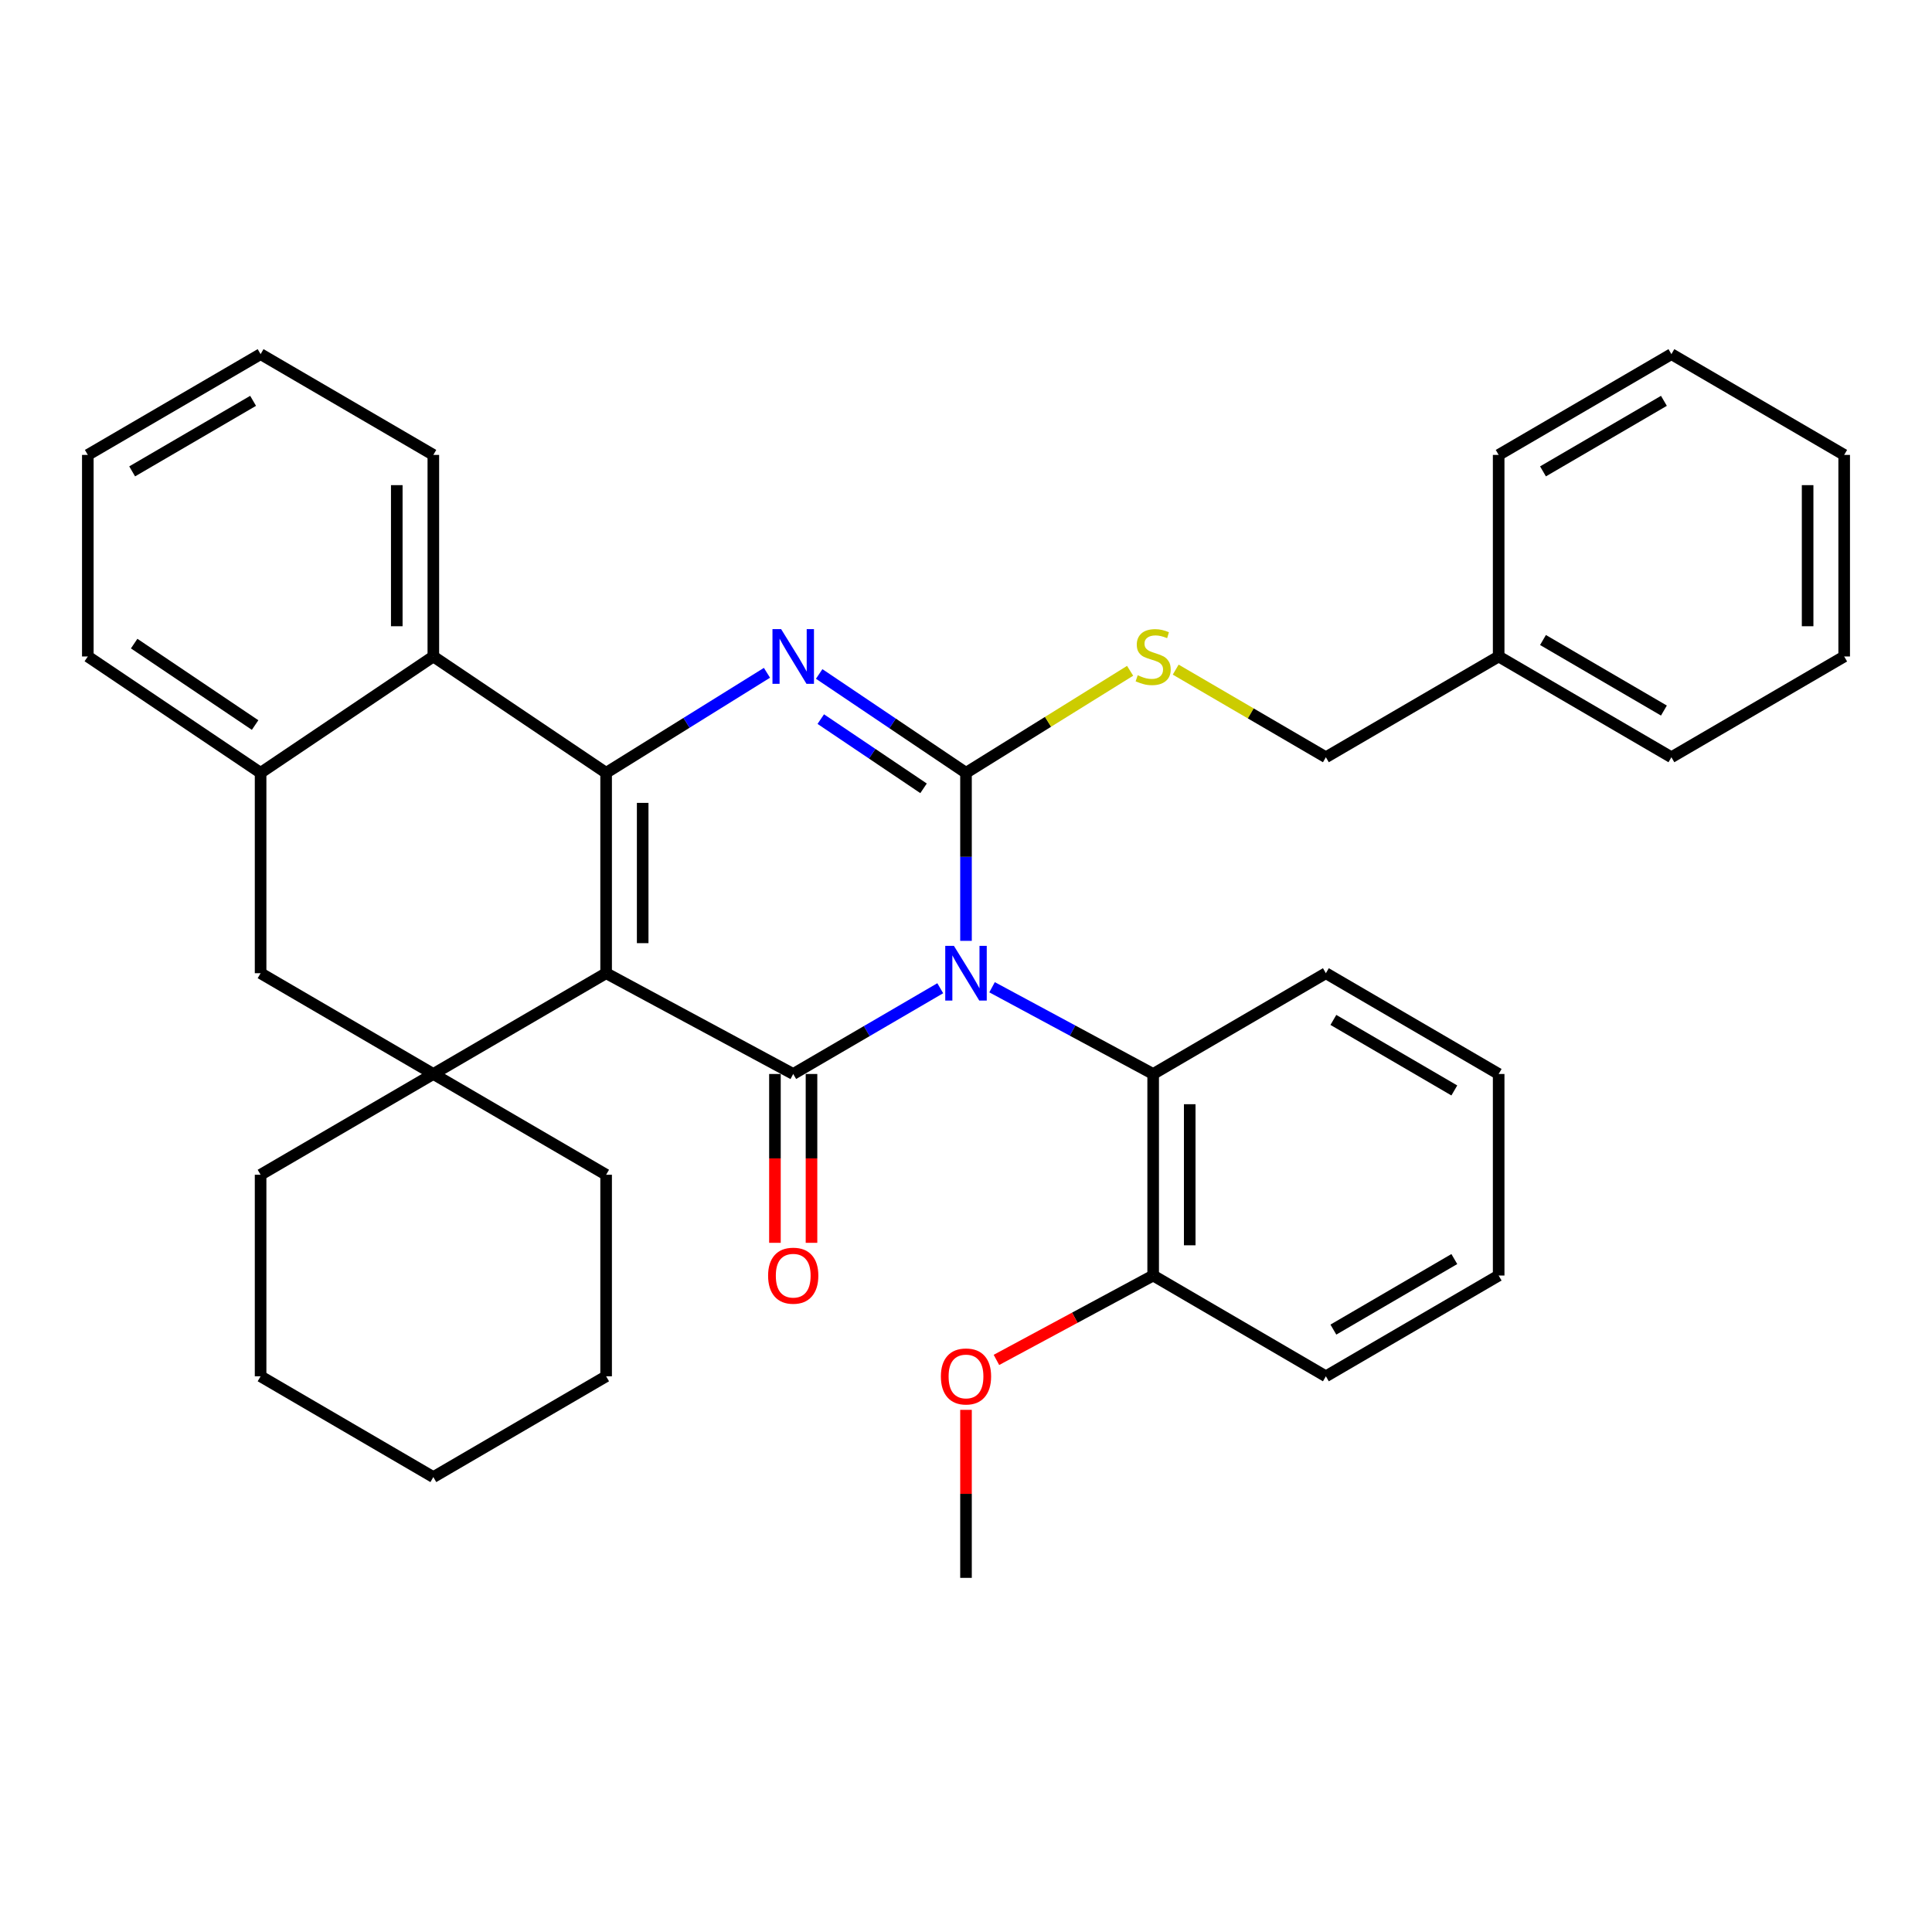 <?xml version='1.0' encoding='iso-8859-1'?>
<svg version='1.1' baseProfile='full'
              xmlns='http://www.w3.org/2000/svg'
                      xmlns:rdkit='http://www.rdkit.org/xml'
                      xmlns:xlink='http://www.w3.org/1999/xlink'
                  xml:space='preserve'
width='1000px' height='1000px' viewBox='0 0 1000 1000'>
<!-- END OF HEADER -->
<rect style='opacity:1.0;fill:#FFFFFF;stroke:none' width='1000' height='1000' x='0' y='0'> </rect>
<path class='bond-1' d='M 500,486.979 L 500,443.496' style='fill:none;fill-rule:evenodd;stroke:#0000FF;stroke-width:6px;stroke-linecap:butt;stroke-linejoin:miter;stroke-opacity:1' />
<path class='bond-1' d='M 500,443.496 L 500,400.013' style='fill:none;fill-rule:evenodd;stroke:#000000;stroke-width:6px;stroke-linecap:butt;stroke-linejoin:miter;stroke-opacity:1' />
<path class='bond-2' d='M 486.672,511.506 L 448.62,533.699' style='fill:none;fill-rule:evenodd;stroke:#0000FF;stroke-width:6px;stroke-linecap:butt;stroke-linejoin:miter;stroke-opacity:1' />
<path class='bond-2' d='M 448.62,533.699 L 410.569,555.892' style='fill:none;fill-rule:evenodd;stroke:#000000;stroke-width:6px;stroke-linecap:butt;stroke-linejoin:miter;stroke-opacity:1' />
<path class='bond-7' d='M 513.491,510.996 L 555.183,533.444' style='fill:none;fill-rule:evenodd;stroke:#0000FF;stroke-width:6px;stroke-linecap:butt;stroke-linejoin:miter;stroke-opacity:1' />
<path class='bond-7' d='M 555.183,533.444 L 596.875,555.892' style='fill:none;fill-rule:evenodd;stroke:#000000;stroke-width:6px;stroke-linecap:butt;stroke-linejoin:miter;stroke-opacity:1' />
<path class='bond-0' d='M 313.726,503.732 L 410.569,555.892' style='fill:none;fill-rule:evenodd;stroke:#000000;stroke-width:6px;stroke-linecap:butt;stroke-linejoin:miter;stroke-opacity:1' />
<path class='bond-3' d='M 313.726,503.732 L 313.726,400.013' style='fill:none;fill-rule:evenodd;stroke:#000000;stroke-width:6px;stroke-linecap:butt;stroke-linejoin:miter;stroke-opacity:1' />
<path class='bond-3' d='M 332.651,488.175 L 332.651,415.571' style='fill:none;fill-rule:evenodd;stroke:#000000;stroke-width:6px;stroke-linecap:butt;stroke-linejoin:miter;stroke-opacity:1' />
<path class='bond-5' d='M 313.726,503.732 L 224.295,555.892' style='fill:none;fill-rule:evenodd;stroke:#000000;stroke-width:6px;stroke-linecap:butt;stroke-linejoin:miter;stroke-opacity:1' />
<path class='bond-4' d='M 500,400.013 L 462.002,374.425' style='fill:none;fill-rule:evenodd;stroke:#000000;stroke-width:6px;stroke-linecap:butt;stroke-linejoin:miter;stroke-opacity:1' />
<path class='bond-4' d='M 462.002,374.425 L 424.005,348.837' style='fill:none;fill-rule:evenodd;stroke:#0000FF;stroke-width:6px;stroke-linecap:butt;stroke-linejoin:miter;stroke-opacity:1' />
<path class='bond-4' d='M 478.03,408.034 L 451.432,390.123' style='fill:none;fill-rule:evenodd;stroke:#000000;stroke-width:6px;stroke-linecap:butt;stroke-linejoin:miter;stroke-opacity:1' />
<path class='bond-4' d='M 451.432,390.123 L 424.833,372.211' style='fill:none;fill-rule:evenodd;stroke:#0000FF;stroke-width:6px;stroke-linecap:butt;stroke-linejoin:miter;stroke-opacity:1' />
<path class='bond-8' d='M 500,400.013 L 542.471,373.61' style='fill:none;fill-rule:evenodd;stroke:#000000;stroke-width:6px;stroke-linecap:butt;stroke-linejoin:miter;stroke-opacity:1' />
<path class='bond-8' d='M 542.471,373.61 L 584.943,347.207' style='fill:none;fill-rule:evenodd;stroke:#CCCC00;stroke-width:6px;stroke-linecap:butt;stroke-linejoin:miter;stroke-opacity:1' />
<path class='bond-11' d='M 401.107,555.892 L 401.107,599.587' style='fill:none;fill-rule:evenodd;stroke:#000000;stroke-width:6px;stroke-linecap:butt;stroke-linejoin:miter;stroke-opacity:1' />
<path class='bond-11' d='M 401.107,599.587 L 401.107,643.282' style='fill:none;fill-rule:evenodd;stroke:#FF0000;stroke-width:6px;stroke-linecap:butt;stroke-linejoin:miter;stroke-opacity:1' />
<path class='bond-11' d='M 420.032,555.892 L 420.032,599.587' style='fill:none;fill-rule:evenodd;stroke:#000000;stroke-width:6px;stroke-linecap:butt;stroke-linejoin:miter;stroke-opacity:1' />
<path class='bond-11' d='M 420.032,599.587 L 420.032,643.282' style='fill:none;fill-rule:evenodd;stroke:#FF0000;stroke-width:6px;stroke-linecap:butt;stroke-linejoin:miter;stroke-opacity:1' />
<path class='bond-6' d='M 313.726,400.013 L 224.295,339.79' style='fill:none;fill-rule:evenodd;stroke:#000000;stroke-width:6px;stroke-linecap:butt;stroke-linejoin:miter;stroke-opacity:1' />
<path class='bond-35' d='M 313.726,400.013 L 355.352,374.127' style='fill:none;fill-rule:evenodd;stroke:#000000;stroke-width:6px;stroke-linecap:butt;stroke-linejoin:miter;stroke-opacity:1' />
<path class='bond-35' d='M 355.352,374.127 L 396.978,348.242' style='fill:none;fill-rule:evenodd;stroke:#0000FF;stroke-width:6px;stroke-linecap:butt;stroke-linejoin:miter;stroke-opacity:1' />
<path class='bond-10' d='M 224.295,555.892 L 134.885,503.732' style='fill:none;fill-rule:evenodd;stroke:#000000;stroke-width:6px;stroke-linecap:butt;stroke-linejoin:miter;stroke-opacity:1' />
<path class='bond-14' d='M 224.295,555.892 L 313.726,608.051' style='fill:none;fill-rule:evenodd;stroke:#000000;stroke-width:6px;stroke-linecap:butt;stroke-linejoin:miter;stroke-opacity:1' />
<path class='bond-15' d='M 224.295,555.892 L 134.885,608.051' style='fill:none;fill-rule:evenodd;stroke:#000000;stroke-width:6px;stroke-linecap:butt;stroke-linejoin:miter;stroke-opacity:1' />
<path class='bond-18' d='M 224.295,339.79 L 224.295,235.461' style='fill:none;fill-rule:evenodd;stroke:#000000;stroke-width:6px;stroke-linecap:butt;stroke-linejoin:miter;stroke-opacity:1' />
<path class='bond-18' d='M 205.37,324.141 L 205.37,251.11' style='fill:none;fill-rule:evenodd;stroke:#000000;stroke-width:6px;stroke-linecap:butt;stroke-linejoin:miter;stroke-opacity:1' />
<path class='bond-37' d='M 224.295,339.79 L 134.885,400.013' style='fill:none;fill-rule:evenodd;stroke:#000000;stroke-width:6px;stroke-linecap:butt;stroke-linejoin:miter;stroke-opacity:1' />
<path class='bond-12' d='M 596.875,555.892 L 596.875,660.21' style='fill:none;fill-rule:evenodd;stroke:#000000;stroke-width:6px;stroke-linecap:butt;stroke-linejoin:miter;stroke-opacity:1' />
<path class='bond-12' d='M 615.8,571.539 L 615.8,644.562' style='fill:none;fill-rule:evenodd;stroke:#000000;stroke-width:6px;stroke-linecap:butt;stroke-linejoin:miter;stroke-opacity:1' />
<path class='bond-19' d='M 596.875,555.892 L 686.274,503.732' style='fill:none;fill-rule:evenodd;stroke:#000000;stroke-width:6px;stroke-linecap:butt;stroke-linejoin:miter;stroke-opacity:1' />
<path class='bond-13' d='M 608.542,346.597 L 647.408,369.273' style='fill:none;fill-rule:evenodd;stroke:#CCCC00;stroke-width:6px;stroke-linecap:butt;stroke-linejoin:miter;stroke-opacity:1' />
<path class='bond-13' d='M 647.408,369.273 L 686.274,391.949' style='fill:none;fill-rule:evenodd;stroke:#000000;stroke-width:6px;stroke-linecap:butt;stroke-linejoin:miter;stroke-opacity:1' />
<path class='bond-9' d='M 134.885,400.013 L 134.885,503.732' style='fill:none;fill-rule:evenodd;stroke:#000000;stroke-width:6px;stroke-linecap:butt;stroke-linejoin:miter;stroke-opacity:1' />
<path class='bond-20' d='M 134.885,400.013 L 45.455,339.79' style='fill:none;fill-rule:evenodd;stroke:#000000;stroke-width:6px;stroke-linecap:butt;stroke-linejoin:miter;stroke-opacity:1' />
<path class='bond-20' d='M 132.042,375.282 L 69.44,333.126' style='fill:none;fill-rule:evenodd;stroke:#000000;stroke-width:6px;stroke-linecap:butt;stroke-linejoin:miter;stroke-opacity:1' />
<path class='bond-16' d='M 596.875,660.21 L 556.313,682.05' style='fill:none;fill-rule:evenodd;stroke:#000000;stroke-width:6px;stroke-linecap:butt;stroke-linejoin:miter;stroke-opacity:1' />
<path class='bond-16' d='M 556.313,682.05 L 515.751,703.889' style='fill:none;fill-rule:evenodd;stroke:#FF0000;stroke-width:6px;stroke-linecap:butt;stroke-linejoin:miter;stroke-opacity:1' />
<path class='bond-21' d='M 596.875,660.21 L 686.274,712.369' style='fill:none;fill-rule:evenodd;stroke:#000000;stroke-width:6px;stroke-linecap:butt;stroke-linejoin:miter;stroke-opacity:1' />
<path class='bond-17' d='M 686.274,391.949 L 775.705,339.79' style='fill:none;fill-rule:evenodd;stroke:#000000;stroke-width:6px;stroke-linecap:butt;stroke-linejoin:miter;stroke-opacity:1' />
<path class='bond-25' d='M 313.726,608.051 L 313.726,712.369' style='fill:none;fill-rule:evenodd;stroke:#000000;stroke-width:6px;stroke-linecap:butt;stroke-linejoin:miter;stroke-opacity:1' />
<path class='bond-26' d='M 134.885,608.051 L 134.885,712.369' style='fill:none;fill-rule:evenodd;stroke:#000000;stroke-width:6px;stroke-linecap:butt;stroke-linejoin:miter;stroke-opacity:1' />
<path class='bond-22' d='M 500,729.738 L 500,773.218' style='fill:none;fill-rule:evenodd;stroke:#FF0000;stroke-width:6px;stroke-linecap:butt;stroke-linejoin:miter;stroke-opacity:1' />
<path class='bond-22' d='M 500,773.218 L 500,816.698' style='fill:none;fill-rule:evenodd;stroke:#000000;stroke-width:6px;stroke-linecap:butt;stroke-linejoin:miter;stroke-opacity:1' />
<path class='bond-23' d='M 775.705,339.79 L 865.115,391.949' style='fill:none;fill-rule:evenodd;stroke:#000000;stroke-width:6px;stroke-linecap:butt;stroke-linejoin:miter;stroke-opacity:1' />
<path class='bond-23' d='M 798.652,331.267 L 861.239,367.779' style='fill:none;fill-rule:evenodd;stroke:#000000;stroke-width:6px;stroke-linecap:butt;stroke-linejoin:miter;stroke-opacity:1' />
<path class='bond-24' d='M 775.705,339.79 L 775.705,235.461' style='fill:none;fill-rule:evenodd;stroke:#000000;stroke-width:6px;stroke-linecap:butt;stroke-linejoin:miter;stroke-opacity:1' />
<path class='bond-27' d='M 224.295,235.461 L 134.885,183.302' style='fill:none;fill-rule:evenodd;stroke:#000000;stroke-width:6px;stroke-linecap:butt;stroke-linejoin:miter;stroke-opacity:1' />
<path class='bond-28' d='M 686.274,503.732 L 775.705,555.892' style='fill:none;fill-rule:evenodd;stroke:#000000;stroke-width:6px;stroke-linecap:butt;stroke-linejoin:miter;stroke-opacity:1' />
<path class='bond-28' d='M 690.154,527.904 L 752.756,564.415' style='fill:none;fill-rule:evenodd;stroke:#000000;stroke-width:6px;stroke-linecap:butt;stroke-linejoin:miter;stroke-opacity:1' />
<path class='bond-29' d='M 45.455,339.79 L 45.455,235.461' style='fill:none;fill-rule:evenodd;stroke:#000000;stroke-width:6px;stroke-linecap:butt;stroke-linejoin:miter;stroke-opacity:1' />
<path class='bond-36' d='M 686.274,712.369 L 775.705,660.21' style='fill:none;fill-rule:evenodd;stroke:#000000;stroke-width:6px;stroke-linecap:butt;stroke-linejoin:miter;stroke-opacity:1' />
<path class='bond-36' d='M 690.154,688.198 L 752.756,651.686' style='fill:none;fill-rule:evenodd;stroke:#000000;stroke-width:6px;stroke-linecap:butt;stroke-linejoin:miter;stroke-opacity:1' />
<path class='bond-32' d='M 865.115,391.949 L 954.545,339.79' style='fill:none;fill-rule:evenodd;stroke:#000000;stroke-width:6px;stroke-linecap:butt;stroke-linejoin:miter;stroke-opacity:1' />
<path class='bond-31' d='M 775.705,235.461 L 865.115,183.302' style='fill:none;fill-rule:evenodd;stroke:#000000;stroke-width:6px;stroke-linecap:butt;stroke-linejoin:miter;stroke-opacity:1' />
<path class='bond-31' d='M 798.652,243.984 L 861.239,207.472' style='fill:none;fill-rule:evenodd;stroke:#000000;stroke-width:6px;stroke-linecap:butt;stroke-linejoin:miter;stroke-opacity:1' />
<path class='bond-38' d='M 313.726,712.369 L 224.295,764.539' style='fill:none;fill-rule:evenodd;stroke:#000000;stroke-width:6px;stroke-linecap:butt;stroke-linejoin:miter;stroke-opacity:1' />
<path class='bond-33' d='M 134.885,712.369 L 224.295,764.539' style='fill:none;fill-rule:evenodd;stroke:#000000;stroke-width:6px;stroke-linecap:butt;stroke-linejoin:miter;stroke-opacity:1' />
<path class='bond-39' d='M 134.885,183.302 L 45.455,235.461' style='fill:none;fill-rule:evenodd;stroke:#000000;stroke-width:6px;stroke-linecap:butt;stroke-linejoin:miter;stroke-opacity:1' />
<path class='bond-39' d='M 131.005,207.473 L 68.404,243.985' style='fill:none;fill-rule:evenodd;stroke:#000000;stroke-width:6px;stroke-linecap:butt;stroke-linejoin:miter;stroke-opacity:1' />
<path class='bond-30' d='M 775.705,555.892 L 775.705,660.21' style='fill:none;fill-rule:evenodd;stroke:#000000;stroke-width:6px;stroke-linecap:butt;stroke-linejoin:miter;stroke-opacity:1' />
<path class='bond-34' d='M 865.115,183.302 L 954.545,235.461' style='fill:none;fill-rule:evenodd;stroke:#000000;stroke-width:6px;stroke-linecap:butt;stroke-linejoin:miter;stroke-opacity:1' />
<path class='bond-40' d='M 954.545,339.79 L 954.545,235.461' style='fill:none;fill-rule:evenodd;stroke:#000000;stroke-width:6px;stroke-linecap:butt;stroke-linejoin:miter;stroke-opacity:1' />
<path class='bond-40' d='M 935.621,324.141 L 935.621,251.11' style='fill:none;fill-rule:evenodd;stroke:#000000;stroke-width:6px;stroke-linecap:butt;stroke-linejoin:miter;stroke-opacity:1' />
<path  class='atom-0' d='M 493.74 489.572
L 503.02 504.572
Q 503.94 506.052, 505.42 508.732
Q 506.9 511.412, 506.98 511.572
L 506.98 489.572
L 510.74 489.572
L 510.74 517.892
L 506.86 517.892
L 496.9 501.492
Q 495.74 499.572, 494.5 497.372
Q 493.3 495.172, 492.94 494.492
L 492.94 517.892
L 489.26 517.892
L 489.26 489.572
L 493.74 489.572
' fill='#0000FF'/>
<path  class='atom-5' d='M 404.309 325.63
L 413.589 340.63
Q 414.509 342.11, 415.989 344.79
Q 417.469 347.47, 417.549 347.63
L 417.549 325.63
L 421.309 325.63
L 421.309 353.95
L 417.429 353.95
L 407.469 337.55
Q 406.309 335.63, 405.069 333.43
Q 403.869 331.23, 403.509 330.55
L 403.509 353.95
L 399.829 353.95
L 399.829 325.63
L 404.309 325.63
' fill='#0000FF'/>
<path  class='atom-9' d='M 588.875 349.51
Q 589.195 349.63, 590.515 350.19
Q 591.835 350.75, 593.275 351.11
Q 594.755 351.43, 596.195 351.43
Q 598.875 351.43, 600.435 350.15
Q 601.995 348.83, 601.995 346.55
Q 601.995 344.99, 601.195 344.03
Q 600.435 343.07, 599.235 342.55
Q 598.035 342.03, 596.035 341.43
Q 593.515 340.67, 591.995 339.95
Q 590.515 339.23, 589.435 337.71
Q 588.395 336.19, 588.395 333.63
Q 588.395 330.07, 590.795 327.87
Q 593.235 325.67, 598.035 325.67
Q 601.315 325.67, 605.035 327.23
L 604.115 330.31
Q 600.715 328.91, 598.155 328.91
Q 595.395 328.91, 593.875 330.07
Q 592.355 331.19, 592.395 333.15
Q 592.395 334.67, 593.155 335.59
Q 593.955 336.51, 595.075 337.03
Q 596.235 337.55, 598.155 338.15
Q 600.715 338.95, 602.235 339.75
Q 603.755 340.55, 604.835 342.19
Q 605.955 343.79, 605.955 346.55
Q 605.955 350.47, 603.315 352.59
Q 600.715 354.67, 596.355 354.67
Q 593.835 354.67, 591.915 354.11
Q 590.035 353.59, 587.795 352.67
L 588.875 349.51
' fill='#CCCC00'/>
<path  class='atom-12' d='M 397.569 660.29
Q 397.569 653.49, 400.929 649.69
Q 404.289 645.89, 410.569 645.89
Q 416.849 645.89, 420.209 649.69
Q 423.569 653.49, 423.569 660.29
Q 423.569 667.17, 420.169 671.09
Q 416.769 674.97, 410.569 674.97
Q 404.329 674.97, 400.929 671.09
Q 397.569 667.21, 397.569 660.29
M 410.569 671.77
Q 414.889 671.77, 417.209 668.89
Q 419.569 665.97, 419.569 660.29
Q 419.569 654.73, 417.209 651.93
Q 414.889 649.09, 410.569 649.09
Q 406.249 649.09, 403.889 651.89
Q 401.569 654.69, 401.569 660.29
Q 401.569 666.01, 403.889 668.89
Q 406.249 671.77, 410.569 671.77
' fill='#FF0000'/>
<path  class='atom-17' d='M 487 712.449
Q 487 705.649, 490.36 701.849
Q 493.72 698.049, 500 698.049
Q 506.28 698.049, 509.64 701.849
Q 513 705.649, 513 712.449
Q 513 719.329, 509.6 723.249
Q 506.2 727.129, 500 727.129
Q 493.76 727.129, 490.36 723.249
Q 487 719.369, 487 712.449
M 500 723.929
Q 504.32 723.929, 506.64 721.049
Q 509 718.129, 509 712.449
Q 509 706.889, 506.64 704.089
Q 504.32 701.249, 500 701.249
Q 495.68 701.249, 493.32 704.049
Q 491 706.849, 491 712.449
Q 491 718.169, 493.32 721.049
Q 495.68 723.929, 500 723.929
' fill='#FF0000'/>
</svg>
